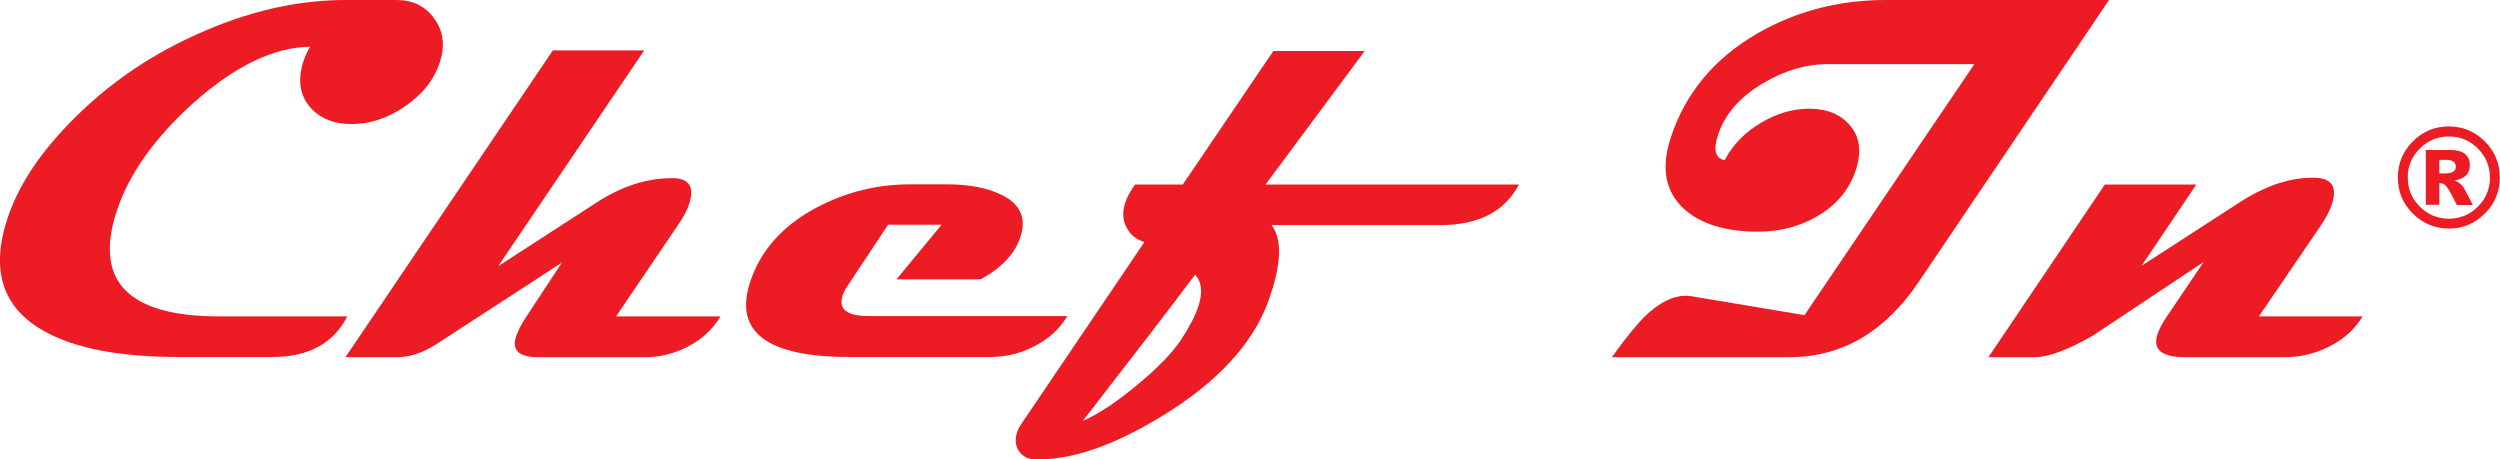 <?xml version="1.0" encoding="UTF-8"?>
<svg id="Layer_1" data-name="Layer 1" xmlns="http://www.w3.org/2000/svg" xmlns:xlink="http://www.w3.org/1999/xlink" viewBox="0 0 136.84 25.15">
  <defs>
    <style>
      .cls-1 {
        clip-path: url(#clippath);
      }

      .cls-2 {
        fill: none;
      }

      .cls-3 {
        fill: #ed1c24;
      }
    </style>
    <clipPath id="clippath">
      <rect class="cls-2" width="136.84" height="25.15"/>
    </clipPath>
  </defs>
  <g class="cls-1">
    <path class="cls-3" d="M24.08,3.39c-.31,.97-.96,1.79-1.95,2.46-.93,.63-1.89,.94-2.88,.94s-1.76-.32-2.29-.94c-.56-.67-.67-1.49-.36-2.46,.1-.32,.23-.6,.38-.83-1.99,.02-4.12,1.05-6.4,3.08-2.14,1.93-3.54,3.91-4.2,5.94-1.24,3.82,.64,5.74,5.64,5.74h6.99c-.76,1.48-2.13,2.22-4.09,2.22h-5.13c-3.2,0-5.64-.46-7.33-1.39C.14,16.88-.54,14.8,.42,11.92c.54-1.61,1.55-3.22,3.05-4.83,2.04-2.2,4.48-3.95,7.33-5.22C13.56,.62,16.27,0,18.92,0h2.78C22.6,0,23.29,.34,23.78,1.03c.49,.69,.59,1.47,.3,2.36"/>
    <path class="cls-3" d="M39.44,17.32c-.5,.82-1.21,1.42-2.12,1.81-.66,.28-1.31,.42-1.95,.42h-5.92c-1.05,0-1.45-.38-1.2-1.14,.1-.3,.28-.66,.56-1.08l1.95-2.96-6.66,4.33c-.83,.57-1.61,.85-2.33,.85h-2.86L30.26,2.76h5l-7.99,11.81,5.36-3.47c1.38-.9,2.77-1.35,4.16-1.35,.93,0,1.24,.47,.93,1.42-.11,.34-.32,.74-.63,1.18l-3.37,4.97h5.72Z"/>
    <path class="cls-3" d="M58.41,17.32c-.43,.71-1.05,1.27-1.88,1.68-.74,.36-1.5,.54-2.3,.54h-7.74c-4.5,0-6.31-1.36-5.44-4.07,.56-1.74,1.77-3.11,3.63-4.1,1.6-.85,3.31-1.28,5.14-1.28h2.01c1.18,0,2.15,.18,2.92,.54,1.03,.48,1.42,1.21,1.15,2.19-.27,.99-1.02,1.82-2.23,2.47h-4.6l2.47-2.99h-2.93l-2.22,3.35c-.13,.19-.22,.37-.27,.53-.24,.75,.24,1.12,1.44,1.12h10.84Z"/>
    <path class="cls-3" d="M64.63,18.62c.47-.71,.79-1.33,.97-1.87,.24-.76,.18-1.33-.19-1.71-1.33,1.78-3.38,4.44-6.14,8,.88-.39,1.88-1.05,3.01-2,1.1-.91,1.88-1.72,2.35-2.42m18.51-8.52c-.78,1.48-2.21,2.22-4.3,2.22h-9.24c.6,.79,.54,2.17-.17,4.15-.85,2.34-2.77,4.43-5.77,6.27-2.7,1.66-5.04,2.46-7.01,2.4-.38,0-.67-.16-.87-.44-.2-.29-.24-.63-.11-1.03,.05-.16,.13-.32,.25-.49l6.72-9.93c-.43-.13-.75-.38-.95-.75-.24-.41-.27-.88-.1-1.4,.1-.32,.29-.66,.54-1h2.61l4.96-7.31h5l-5.43,7.31h13.88Z"/>
    <path class="cls-3" d="M115.44,0l-10.41,15.42c-1.85,2.75-4.21,4.13-7.08,4.13h-9.72c.74-1.04,1.34-1.77,1.78-2.21,.79-.77,1.54-1.15,2.26-1.15,.11,0,.22,.01,.34,.03l6.16,1.03,9.3-13.74h-8.03c-1.19,0-2.36,.35-3.53,1.04-1.28,.76-2.11,1.71-2.48,2.86-.26,.8-.14,1.25,.37,1.36,.45-.86,1.13-1.55,2.03-2.07,.85-.5,1.71-.75,2.6-.75,.96,0,1.7,.3,2.21,.89,.56,.63,.67,1.44,.35,2.44-.36,1.11-1.09,1.98-2.2,2.6-.95,.54-2.01,.8-3.16,.8-1.79,0-3.14-.42-4.06-1.25-1.01-.93-1.26-2.22-.73-3.86,.79-2.45,2.38-4.37,4.77-5.75C98.32,.61,100.65,0,103.22,0h12.23Z"/>
    <path class="cls-3" d="M129.32,17.32c-.5,.82-1.23,1.42-2.18,1.81-.67,.28-1.34,.42-2.01,.42h-5.54c-1.27,0-1.77-.42-1.5-1.25,.09-.28,.26-.6,.51-.97l2.02-2.99-6.08,4.04c-1.37,.78-2.42,1.17-3.14,1.17h-2.56l6.37-9.45h5.01l-3,4.45,5.36-3.47c1.45-.94,2.84-1.39,4.17-1.35,.9,.04,1.19,.52,.89,1.44-.11,.34-.31,.73-.59,1.15l-3.41,5h5.68Z"/>
    <path class="cls-3" d="M133.52,9.49h.32c.39,0,.58-.12,.58-.37s-.18-.37-.55-.37h-.35v.75Zm1.83,1.73h-.87c-.27-.54-.46-.88-.56-1-.1-.12-.21-.19-.31-.19-.04,0-.07,0-.09,0v1.18h-.74v-3h1.33c.72,0,1.08,.28,1.08,.85,0,.44-.27,.71-.81,.82v.02c.22,.07,.4,.23,.53,.47l.44,.84Zm-1.31,.75c.62,0,1.15-.22,1.59-.66,.44-.44,.66-.97,.66-1.59s-.22-1.15-.66-1.59c-.44-.44-.97-.66-1.59-.66s-1.15,.22-1.59,.66c-.44,.44-.66,.97-.66,1.59s.22,1.15,.66,1.59c.44,.44,.97,.66,1.59,.66m0-5.05c.77,0,1.43,.28,1.97,.82,.55,.55,.82,1.21,.82,1.98s-.27,1.42-.82,1.97c-.55,.55-1.21,.82-1.97,.82s-1.42-.27-1.97-.82c-.55-.55-.82-1.2-.82-1.97s.27-1.43,.82-1.98c.55-.55,1.2-.82,1.97-.82"/>
  </g>
</svg>